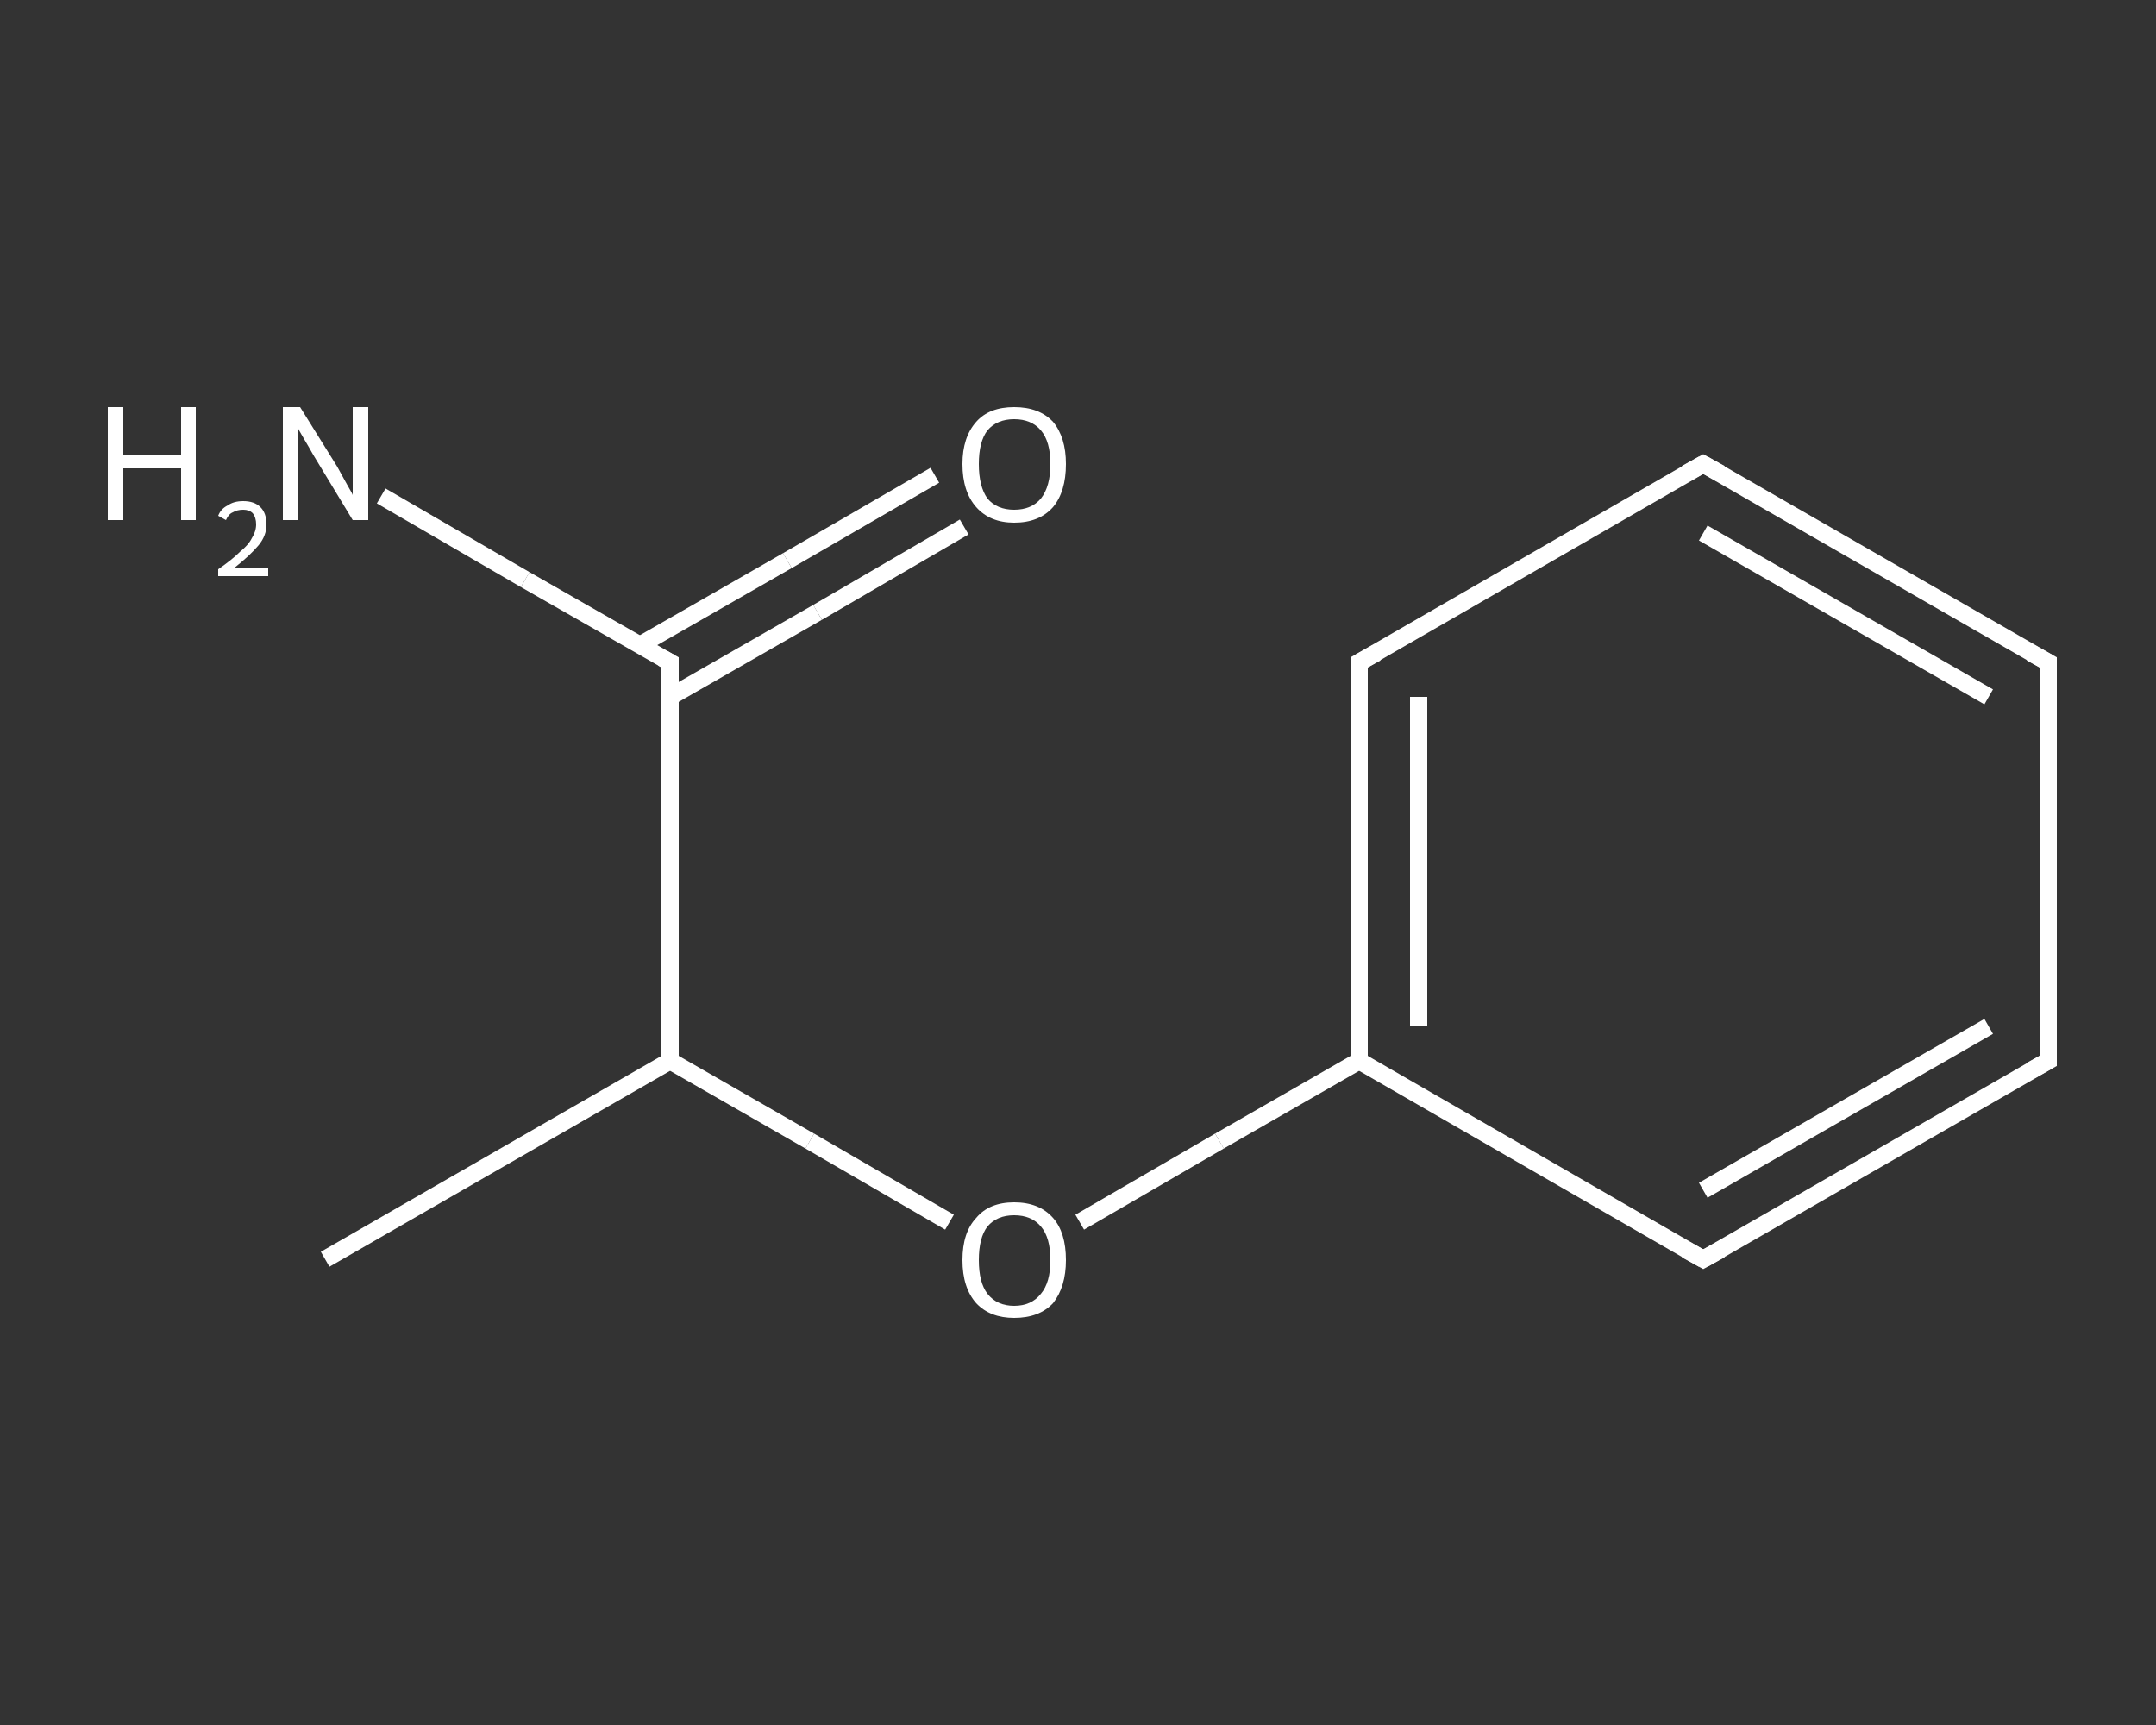 <?xml version='1.0' encoding='iso-8859-1'?>
<svg version='1.1' baseProfile='full'
              xmlns='http://www.w3.org/2000/svg'
                      xmlns:rdkit='http://www.rdkit.org/xml'
                      xmlns:xlink='http://www.w3.org/1999/xlink'
                  xml:space='preserve'
width='250px' height='200px' viewBox='0 0 250 200'>
<rect x="0" y="0" width="250" height="200" fill="#333333" stroke="none"/>
<!-- END OF HEADER -->
<rect style='opacity:1.0;fill:transparent;stroke:none' width='250.0' height='200.0' x='0.0' y='0.0'> </rect>
<path class='bond-0 atom-0 atom-1' d='M 37.7,146.0 L 77.7,123.0' style='fill:none;fill-rule:evenodd;stroke:#FFFFFF;stroke-width:2.0px;stroke-linecap:butt;stroke-linejoin:miter;stroke-opacity:1' />
<path class='bond-1 atom-1 atom-2' d='M 77.7,123.0 L 93.9,132.3' style='fill:none;fill-rule:evenodd;stroke:#FFFFFF;stroke-width:2.0px;stroke-linecap:butt;stroke-linejoin:miter;stroke-opacity:1' />
<path class='bond-1 atom-1 atom-2' d='M 93.9,132.3 L 110.1,141.7' style='fill:none;fill-rule:evenodd;stroke:#FFFFFF;stroke-width:2.0px;stroke-linecap:butt;stroke-linejoin:miter;stroke-opacity:1' />
<path class='bond-2 atom-2 atom-3' d='M 125.2,141.7 L 141.4,132.3' style='fill:none;fill-rule:evenodd;stroke:#FFFFFF;stroke-width:2.0px;stroke-linecap:butt;stroke-linejoin:miter;stroke-opacity:1' />
<path class='bond-2 atom-2 atom-3' d='M 141.4,132.3 L 157.6,123.0' style='fill:none;fill-rule:evenodd;stroke:#FFFFFF;stroke-width:2.0px;stroke-linecap:butt;stroke-linejoin:miter;stroke-opacity:1' />
<path class='bond-3 atom-3 atom-4' d='M 157.6,123.0 L 157.6,76.8' style='fill:none;fill-rule:evenodd;stroke:#FFFFFF;stroke-width:2.0px;stroke-linecap:butt;stroke-linejoin:miter;stroke-opacity:1' />
<path class='bond-3 atom-3 atom-4' d='M 164.5,119.0 L 164.5,80.8' style='fill:none;fill-rule:evenodd;stroke:#FFFFFF;stroke-width:2.0px;stroke-linecap:butt;stroke-linejoin:miter;stroke-opacity:1' />
<path class='bond-4 atom-4 atom-5' d='M 157.6,76.8 L 197.5,53.8' style='fill:none;fill-rule:evenodd;stroke:#FFFFFF;stroke-width:2.0px;stroke-linecap:butt;stroke-linejoin:miter;stroke-opacity:1' />
<path class='bond-5 atom-5 atom-6' d='M 197.5,53.8 L 237.5,76.8' style='fill:none;fill-rule:evenodd;stroke:#FFFFFF;stroke-width:2.0px;stroke-linecap:butt;stroke-linejoin:miter;stroke-opacity:1' />
<path class='bond-5 atom-5 atom-6' d='M 197.5,61.8 L 230.6,80.8' style='fill:none;fill-rule:evenodd;stroke:#FFFFFF;stroke-width:2.0px;stroke-linecap:butt;stroke-linejoin:miter;stroke-opacity:1' />
<path class='bond-6 atom-6 atom-7' d='M 237.5,76.8 L 237.5,123.0' style='fill:none;fill-rule:evenodd;stroke:#FFFFFF;stroke-width:2.0px;stroke-linecap:butt;stroke-linejoin:miter;stroke-opacity:1' />
<path class='bond-7 atom-7 atom-8' d='M 237.5,123.0 L 197.5,146.0' style='fill:none;fill-rule:evenodd;stroke:#FFFFFF;stroke-width:2.0px;stroke-linecap:butt;stroke-linejoin:miter;stroke-opacity:1' />
<path class='bond-7 atom-7 atom-8' d='M 230.6,119.0 L 197.5,138.0' style='fill:none;fill-rule:evenodd;stroke:#FFFFFF;stroke-width:2.0px;stroke-linecap:butt;stroke-linejoin:miter;stroke-opacity:1' />
<path class='bond-8 atom-1 atom-9' d='M 77.7,123.0 L 77.7,76.8' style='fill:none;fill-rule:evenodd;stroke:#FFFFFF;stroke-width:2.0px;stroke-linecap:butt;stroke-linejoin:miter;stroke-opacity:1' />
<path class='bond-9 atom-9 atom-10' d='M 77.7,76.8 L 60.9,67.2' style='fill:none;fill-rule:evenodd;stroke:#FFFFFF;stroke-width:2.0px;stroke-linecap:butt;stroke-linejoin:miter;stroke-opacity:1' />
<path class='bond-9 atom-9 atom-10' d='M 60.9,67.2 L 44.2,57.5' style='fill:none;fill-rule:evenodd;stroke:#FFFFFF;stroke-width:2.0px;stroke-linecap:butt;stroke-linejoin:miter;stroke-opacity:1' />
<path class='bond-10 atom-9 atom-11' d='M 77.7,80.8 L 94.8,71.0' style='fill:none;fill-rule:evenodd;stroke:#FFFFFF;stroke-width:2.0px;stroke-linecap:butt;stroke-linejoin:miter;stroke-opacity:1' />
<path class='bond-10 atom-9 atom-11' d='M 94.8,71.0 L 111.8,61.1' style='fill:none;fill-rule:evenodd;stroke:#FFFFFF;stroke-width:2.0px;stroke-linecap:butt;stroke-linejoin:miter;stroke-opacity:1' />
<path class='bond-10 atom-9 atom-11' d='M 74.2,74.8 L 91.3,65.0' style='fill:none;fill-rule:evenodd;stroke:#FFFFFF;stroke-width:2.0px;stroke-linecap:butt;stroke-linejoin:miter;stroke-opacity:1' />
<path class='bond-10 atom-9 atom-11' d='M 91.3,65.0 L 108.4,55.1' style='fill:none;fill-rule:evenodd;stroke:#FFFFFF;stroke-width:2.0px;stroke-linecap:butt;stroke-linejoin:miter;stroke-opacity:1' />
<path class='bond-11 atom-8 atom-3' d='M 197.5,146.0 L 157.6,123.0' style='fill:none;fill-rule:evenodd;stroke:#FFFFFF;stroke-width:2.0px;stroke-linecap:butt;stroke-linejoin:miter;stroke-opacity:1' />
<path d='M 157.6,79.1 L 157.6,76.8 L 159.6,75.7' style='fill:none;stroke:#FFFFFF;stroke-width:2.0px;stroke-linecap:butt;stroke-linejoin:miter;stroke-opacity:1;' />
<path d='M 195.5,54.9 L 197.5,53.8 L 199.5,54.9' style='fill:none;stroke:#FFFFFF;stroke-width:2.0px;stroke-linecap:butt;stroke-linejoin:miter;stroke-opacity:1;' />
<path d='M 235.5,75.7 L 237.5,76.8 L 237.5,79.1' style='fill:none;stroke:#FFFFFF;stroke-width:2.0px;stroke-linecap:butt;stroke-linejoin:miter;stroke-opacity:1;' />
<path d='M 237.5,120.7 L 237.5,123.0 L 235.5,124.1' style='fill:none;stroke:#FFFFFF;stroke-width:2.0px;stroke-linecap:butt;stroke-linejoin:miter;stroke-opacity:1;' />
<path d='M 199.5,144.9 L 197.5,146.0 L 195.5,144.9' style='fill:none;stroke:#FFFFFF;stroke-width:2.0px;stroke-linecap:butt;stroke-linejoin:miter;stroke-opacity:1;' />
<path d='M 77.7,79.1 L 77.7,76.8 L 76.8,76.3' style='fill:none;stroke:#FFFFFF;stroke-width:2.0px;stroke-linecap:butt;stroke-linejoin:miter;stroke-opacity:1;' />
<path class='atom-2' d='M 111.6 146.1
Q 111.6 142.9, 113.2 141.2
Q 114.7 139.4, 117.6 139.4
Q 120.5 139.4, 122.1 141.2
Q 123.6 142.9, 123.6 146.1
Q 123.6 149.2, 122.1 151.1
Q 120.5 152.8, 117.6 152.8
Q 114.8 152.8, 113.2 151.1
Q 111.6 149.3, 111.6 146.1
M 117.6 151.4
Q 119.6 151.4, 120.7 150.0
Q 121.8 148.7, 121.8 146.1
Q 121.8 143.5, 120.7 142.2
Q 119.6 140.9, 117.6 140.9
Q 115.6 140.9, 114.5 142.2
Q 113.5 143.5, 113.5 146.1
Q 113.5 148.7, 114.5 150.0
Q 115.6 151.4, 117.6 151.4
' fill='#FFFFFF'/>
<path class='atom-10' d='M 12.5 47.2
L 14.3 47.2
L 14.3 52.8
L 21.0 52.8
L 21.0 47.2
L 22.7 47.2
L 22.7 60.3
L 21.0 60.3
L 21.0 54.3
L 14.3 54.3
L 14.3 60.3
L 12.5 60.3
L 12.5 47.2
' fill='#FFFFFF'/>
<path class='atom-10' d='M 25.3 59.8
Q 25.6 59.0, 26.4 58.6
Q 27.1 58.1, 28.2 58.1
Q 29.5 58.1, 30.2 58.8
Q 30.9 59.5, 30.9 60.8
Q 30.9 62.1, 30.0 63.2
Q 29.0 64.4, 27.1 65.9
L 31.1 65.9
L 31.1 66.8
L 25.3 66.8
L 25.3 66.0
Q 26.9 64.9, 27.8 64.0
Q 28.8 63.2, 29.2 62.4
Q 29.7 61.6, 29.7 60.8
Q 29.7 60.0, 29.3 59.5
Q 28.9 59.1, 28.2 59.1
Q 27.5 59.1, 27.0 59.4
Q 26.5 59.6, 26.2 60.3
L 25.3 59.8
' fill='#FFFFFF'/>
<path class='atom-10' d='M 34.8 47.2
L 39.1 54.1
Q 39.5 54.8, 40.2 56.1
Q 40.9 57.3, 40.9 57.4
L 40.9 47.2
L 42.7 47.2
L 42.7 60.3
L 40.9 60.3
L 36.3 52.7
Q 35.8 51.8, 35.2 50.8
Q 34.6 49.8, 34.5 49.5
L 34.5 60.3
L 32.8 60.3
L 32.8 47.2
L 34.8 47.2
' fill='#FFFFFF'/>
<path class='atom-11' d='M 111.6 53.8
Q 111.6 50.7, 113.2 48.9
Q 114.7 47.2, 117.6 47.2
Q 120.5 47.2, 122.1 48.9
Q 123.6 50.7, 123.6 53.8
Q 123.6 57.0, 122.1 58.8
Q 120.5 60.6, 117.6 60.6
Q 114.8 60.6, 113.2 58.8
Q 111.6 57.0, 111.6 53.8
M 117.6 59.1
Q 119.6 59.1, 120.7 57.8
Q 121.8 56.4, 121.8 53.8
Q 121.8 51.2, 120.7 49.9
Q 119.6 48.6, 117.6 48.6
Q 115.6 48.6, 114.5 49.9
Q 113.5 51.2, 113.5 53.8
Q 113.5 56.4, 114.5 57.8
Q 115.6 59.1, 117.6 59.1
' fill='#FFFFFF'/>
</svg>
